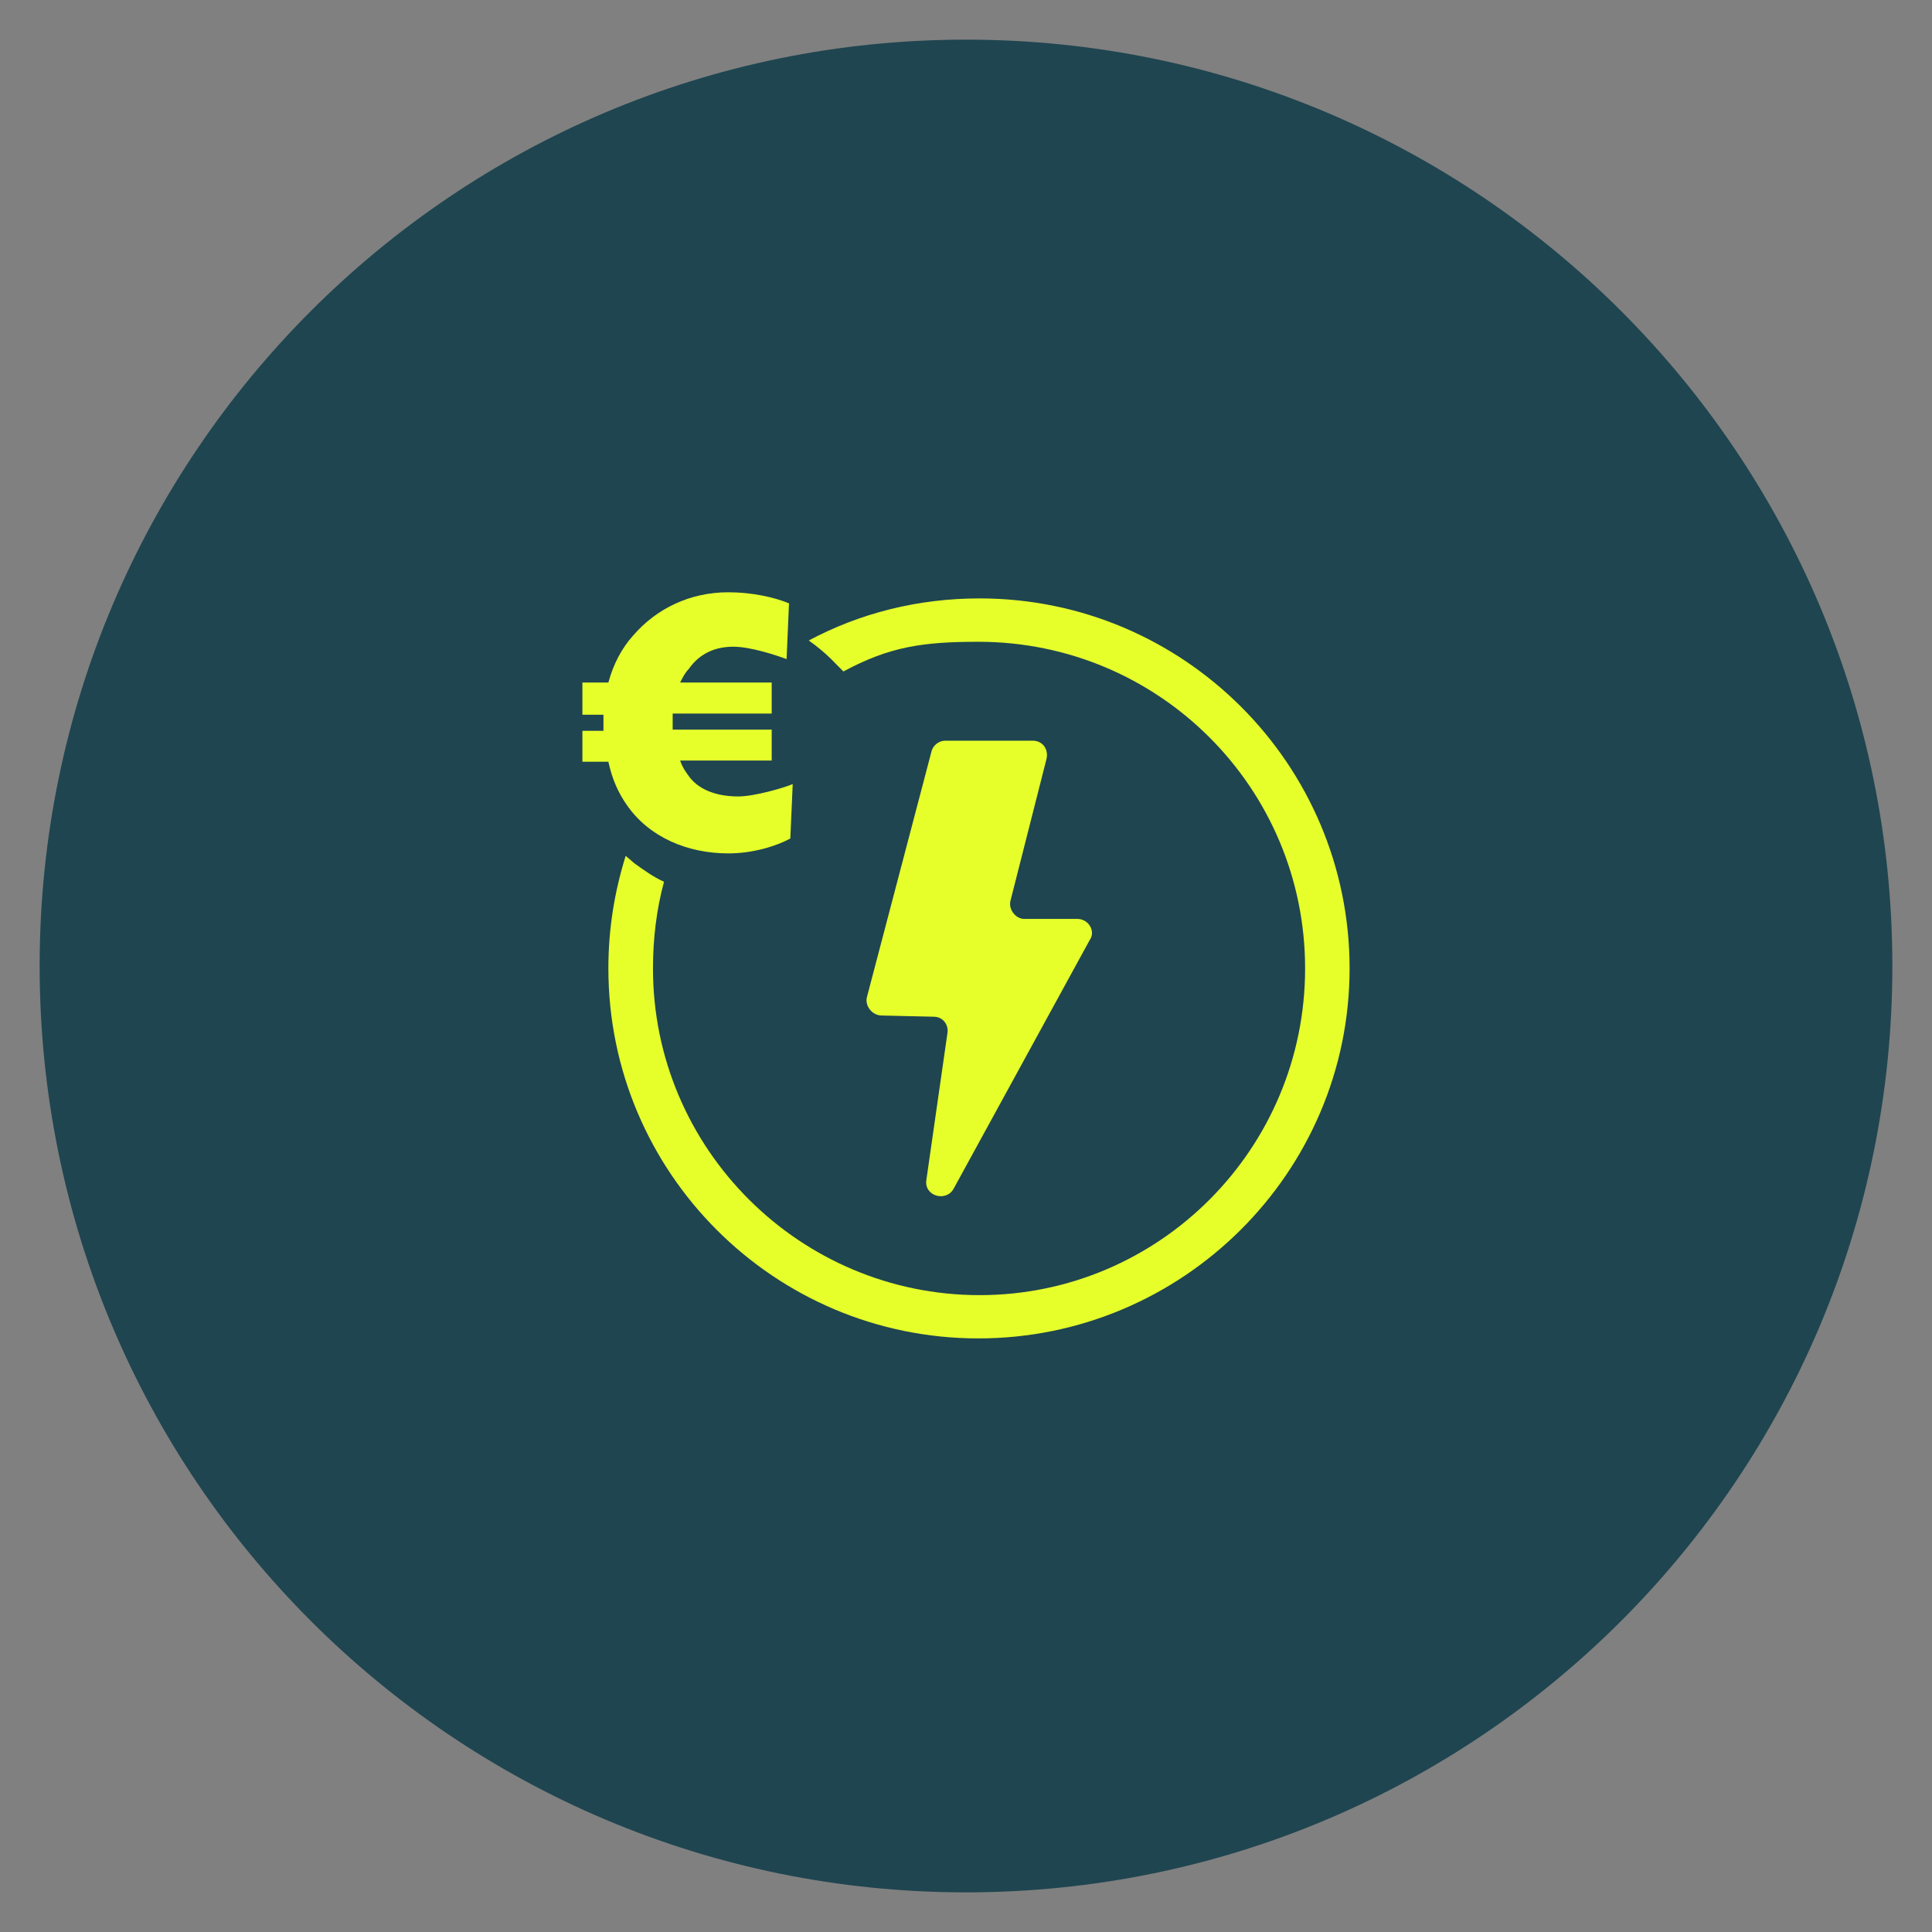 <?xml version="1.0" encoding="UTF-8"?>
<svg xmlns="http://www.w3.org/2000/svg" xmlns:xlink="http://www.w3.org/1999/xlink" width="100" zoomAndPan="magnify" viewBox="0 0 75 75" height="100" preserveAspectRatio="xMidYMid meet" version="1.0">
  <rect x="0" y="0" width="75" height="75" fill="#808080" stroke="none"/>
  <defs>
    <clipPath id="cca341537f">
      <path d="M 1.539 1.539 L 73.461 1.539 L 73.461 73.461 L 1.539 73.461 Z M 1.539 1.539 " clip-rule="nonzero"></path>
    </clipPath>
    <clipPath id="a35a022e70">
      <path d="M 37.5 1.539 C 17.637 1.539 1.539 17.637 1.539 37.5 C 1.539 57.363 17.637 73.461 37.5 73.461 C 57.363 73.461 73.461 57.363 73.461 37.5 C 73.461 17.637 57.363 1.539 37.5 1.539 Z M 37.5 1.539 " clip-rule="nonzero"></path>
    </clipPath>
    <clipPath id="6f888d4d01">
      <path d="M 0.539 0.539 L 72.461 0.539 L 72.461 72.461 L 0.539 72.461 Z M 0.539 0.539 " clip-rule="nonzero"></path>
    </clipPath>
    <clipPath id="2781aff173">
      <path d="M 36.5 0.539 C 16.637 0.539 0.539 16.637 0.539 36.5 C 0.539 56.363 16.637 72.461 36.5 72.461 C 56.363 72.461 72.461 56.363 72.461 36.5 C 72.461 16.637 56.363 0.539 36.5 0.539 Z M 36.5 0.539 " clip-rule="nonzero"></path>
    </clipPath>
    <clipPath id="5164302a9e">
      <rect x="0" width="73" y="0" height="73"></rect>
    </clipPath>
    <clipPath id="7e03e2f3ea">
      <path d="M 23 23 L 52.5 23 L 52.5 52 L 23 52 Z M 23 23 " clip-rule="nonzero"></path>
    </clipPath>
    <clipPath id="3a1810dd41">
      <path d="M 22.5 22.992 L 31 22.992 L 31 34 L 22.5 34 Z M 22.5 22.992 " clip-rule="nonzero"></path>
    </clipPath>
  </defs>
  <g clip-path="url(#cca341537f)">
    <g clip-path="url(#a35a022e70)">
      <g transform="matrix(1, 0, 0, 1, 1, 1)">
        <g clip-path="url(#5164302a9e)">
          <g clip-path="url(#6f888d4d01)">
            <g clip-path="url(#2781aff173)">
              <path fill="#1f4550" d="M 0.539 0.539 L 72.461 0.539 L 72.461 72.461 L 0.539 72.461 Z M 0.539 0.539 " fill-opacity="1" fill-rule="nonzero"></path>
            </g>
          </g>
        </g>
      </g>
    </g>
  </g>
  <path fill="#e6ff2b" d="M 33.656 38.699 L 36.156 29.188 C 36.203 28.949 36.441 28.754 36.684 28.754 L 40.094 28.754 C 40.477 28.754 40.719 29.094 40.621 29.477 L 39.23 34.953 C 39.133 35.289 39.422 35.672 39.758 35.672 L 41.824 35.672 C 42.258 35.672 42.543 36.152 42.305 36.488 L 37.02 46.145 C 36.73 46.676 35.867 46.434 35.961 45.809 L 36.781 40.094 C 36.828 39.758 36.586 39.469 36.25 39.469 L 34.234 39.422 C 33.848 39.422 33.562 39.035 33.656 38.699 Z M 33.656 38.699 " fill-opacity="1" fill-rule="nonzero"></path>
  <g clip-path="url(#7e03e2f3ea)">
    <path fill="#e6ff2b" d="M 24.289 33.223 C 23.855 34.617 23.617 36.059 23.617 37.594 C 23.617 45.52 30.055 51.957 37.98 51.957 C 45.906 51.957 52.391 45.52 52.391 37.594 C 52.391 29.668 45.953 23.23 38.027 23.23 C 35.625 23.23 33.367 23.809 31.398 24.863 C 31.734 25.105 32.023 25.344 32.266 25.586 L 32.551 25.875 L 32.742 26.066 C 34.523 25.105 35.82 24.914 37.98 24.914 C 44.992 24.914 50.664 30.582 50.664 37.594 C 50.664 44.609 44.992 50.277 38.027 50.277 C 31.062 50.277 25.348 44.609 25.348 37.594 C 25.348 36.441 25.488 35.289 25.777 34.23 C 25.348 34.039 24.961 33.75 24.625 33.512 L 24.289 33.223 " fill-opacity="1" fill-rule="nonzero"></path>
  </g>
  <g clip-path="url(#3a1810dd41)">
    <path fill="#e6ff2b" d="M 30.68 32.551 C 30.148 32.84 29.238 33.129 28.277 33.129 C 26.691 33.129 25.203 32.504 24.336 31.254 C 24 30.773 23.762 30.246 23.617 29.57 L 22.609 29.57 L 22.609 28.371 L 23.426 28.371 L 23.426 28.133 C 23.426 27.988 23.426 27.891 23.426 27.746 L 22.609 27.746 L 22.609 26.496 L 23.617 26.496 C 23.809 25.777 24.145 25.152 24.578 24.672 C 25.488 23.617 26.789 22.992 28.277 22.992 C 29.188 22.992 30.055 23.184 30.629 23.422 L 30.535 25.586 C 30.148 25.441 29.141 25.105 28.469 25.105 C 27.797 25.105 27.172 25.344 26.738 25.969 C 26.594 26.113 26.5 26.305 26.402 26.496 L 29.957 26.496 L 29.957 27.699 L 26.113 27.699 C 26.113 27.844 26.113 27.938 26.113 28.082 L 26.113 28.324 L 29.957 28.324 L 29.957 29.523 L 26.402 29.523 C 26.5 29.812 26.645 30.004 26.789 30.195 C 27.219 30.727 27.941 30.918 28.66 30.918 C 29.285 30.918 30.438 30.582 30.773 30.438 Z M 30.68 32.551 " fill-opacity="1" fill-rule="nonzero"></path>
  </g>
</svg>
